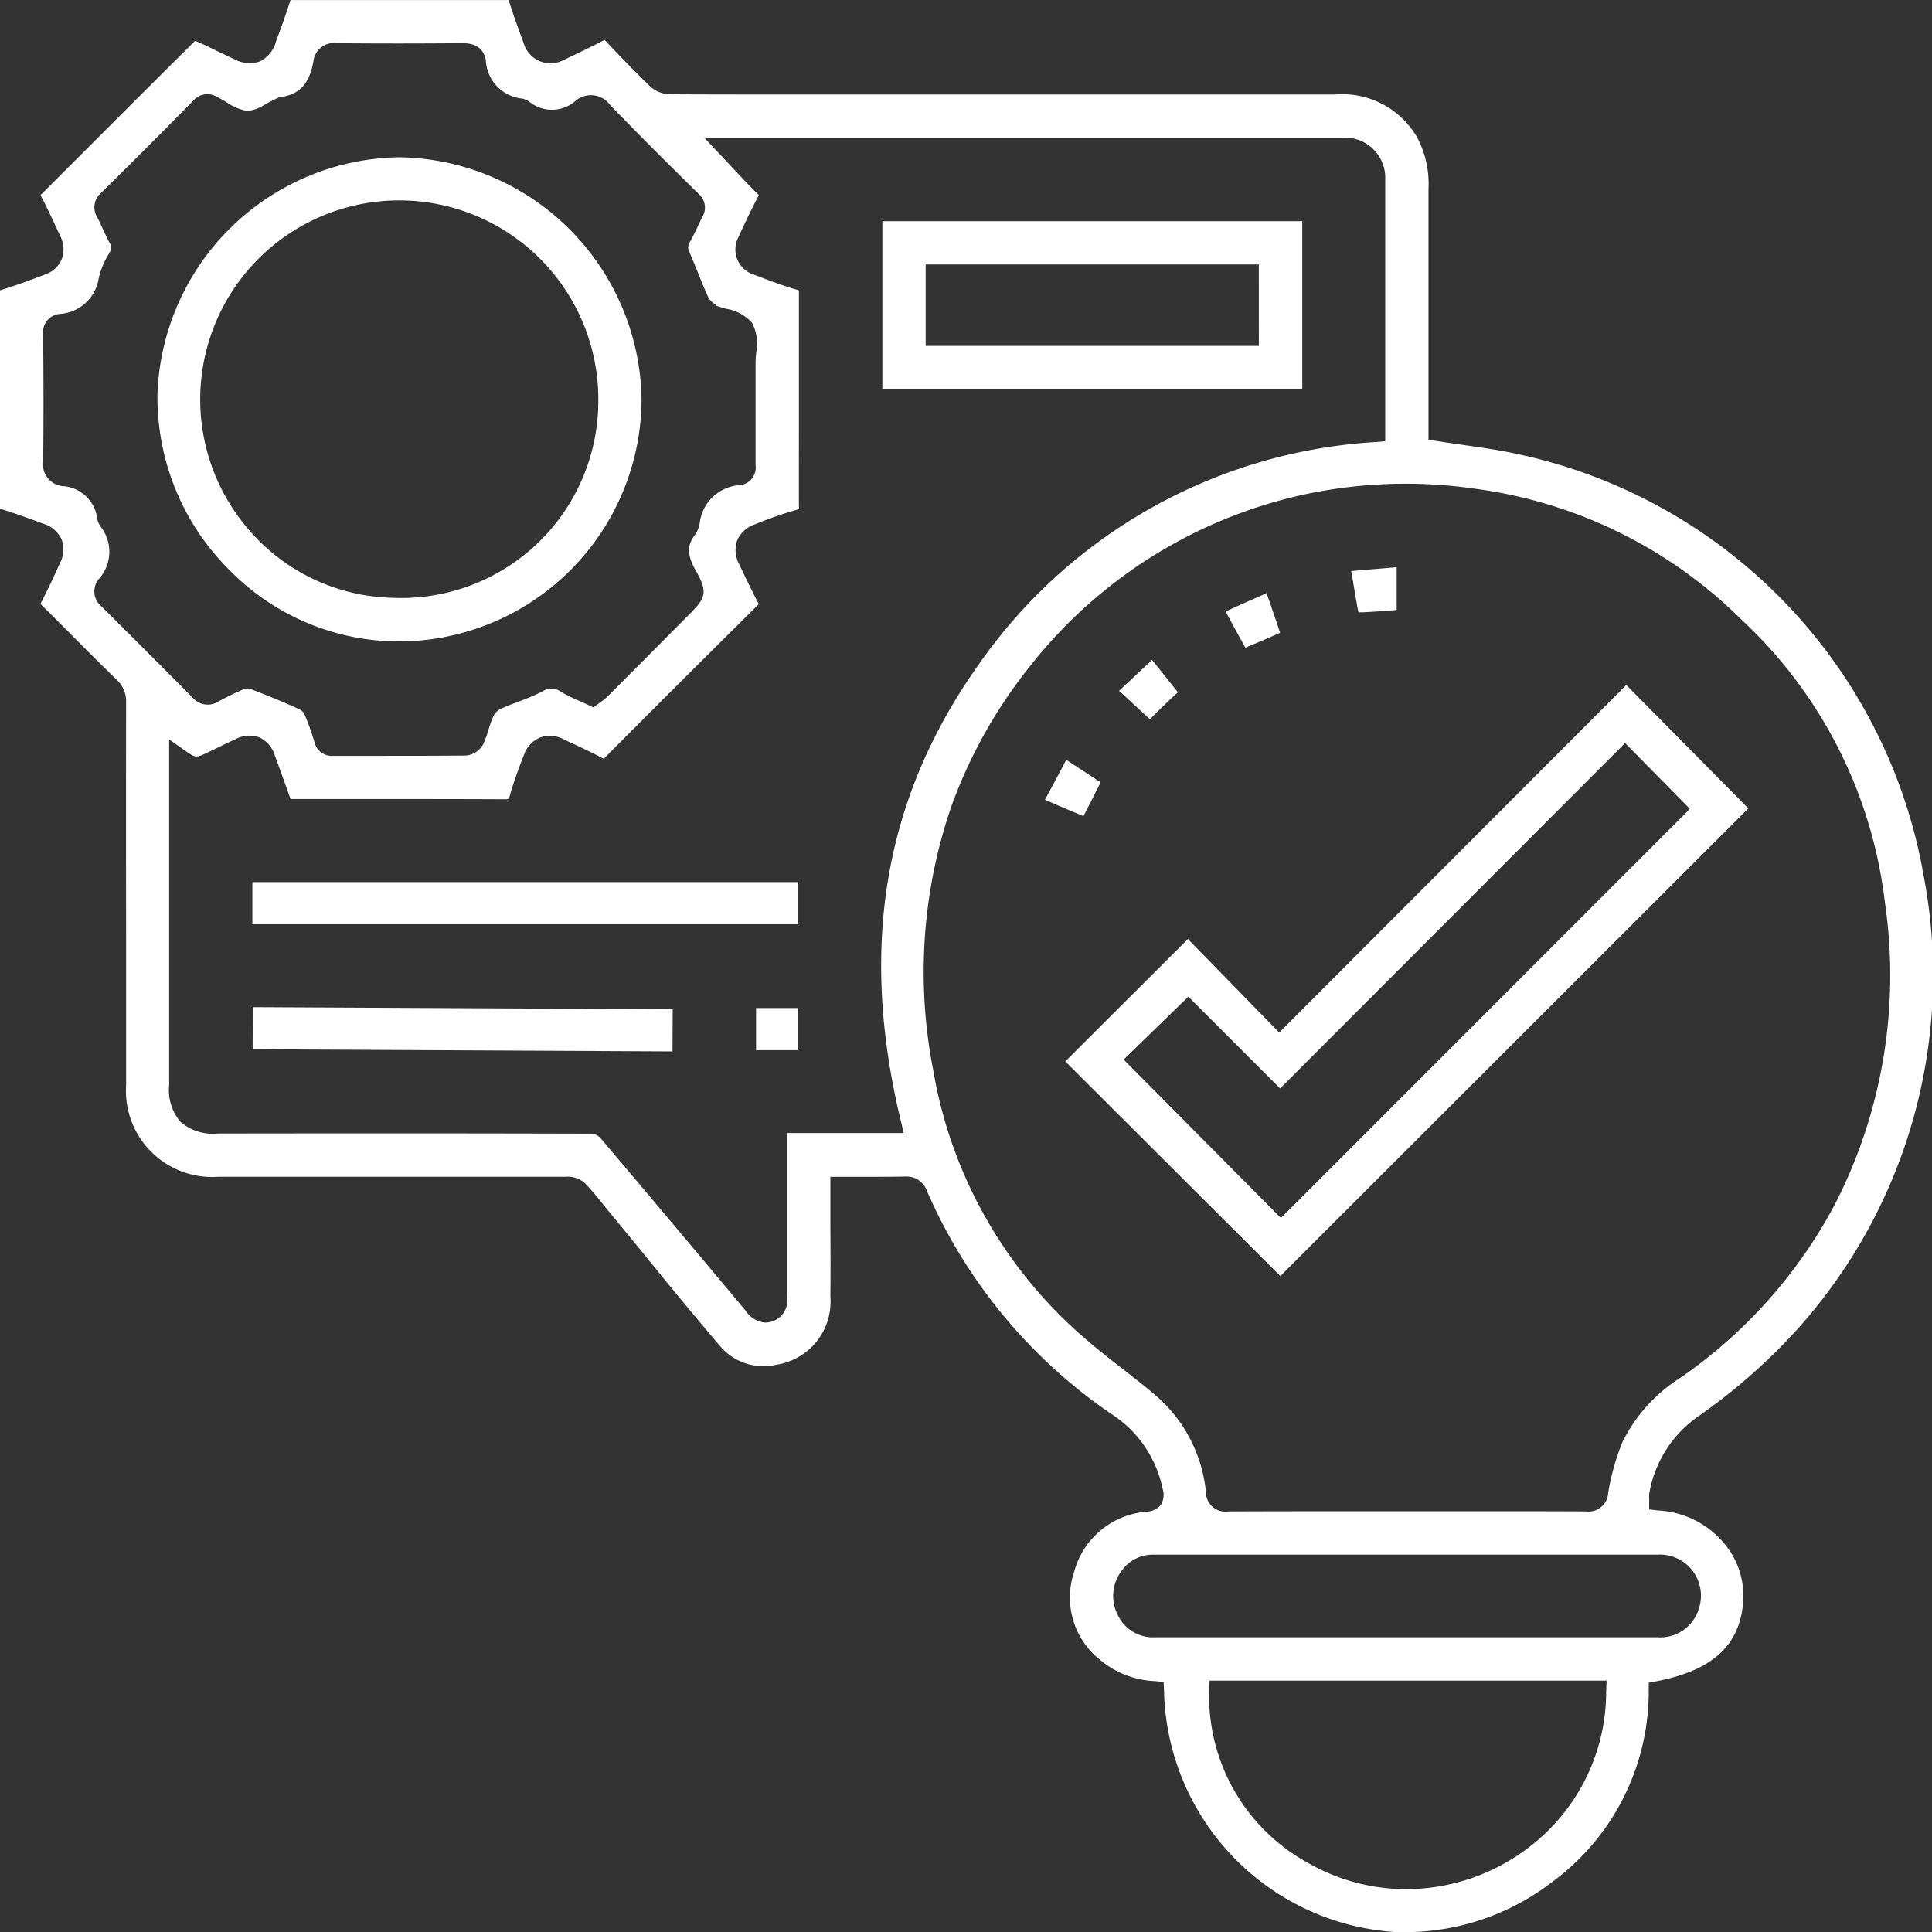 <svg xmlns="http://www.w3.org/2000/svg" xmlns:xlink="http://www.w3.org/1999/xlink" width="69.32" height="69.325" viewBox="0 0 69.32 69.325">
  <rect x="0" y="0" width="69.32" height="69.325" fill="#333333" stroke="none"/>
  <defs>
    <clipPath id="clip-path">
      <rect id="矩形_215" data-name="矩形 215" width="69.32" height="69.325" fill="#fff"/>
    </clipPath>
  </defs>
  <g id="组_102" data-name="组 102" clip-path="url(#clip-path)">
    <path id="路径_240" data-name="路径 240" d="M68.978,31.185A18.758,18.758,0,0,0,54.538,16.31c-.647-.147-1.3-.241-2-.341-.324-.046-.652-.093-.984-.146l-.3-.048V12.9q0-3.063,0-6.125a3.553,3.553,0,0,0-.4-1.834,3.1,3.1,0,0,0-2.946-1.552q-5.405,0-10.811,0H27.938c-1.274,0-2.593,0-3.89-.008a1.084,1.084,0,0,1-.706-.268c-.6-.578-1.164-1.17-1.642-1.673l-.009-.009c-.457.239-.928.463-1.382.68l-.109.052A1,1,0,0,1,18.806,1.6l-.131-.362C18.543.872,18.393.46,18.267.054,18.259.028,18.253.011,18.248,0h-.034C15.834,0,13.306,0,10.481,0a.316.316,0,0,0-.058,0s-.007.019-.015.044c-.163.514-.347,1.019-.506,1.445a1.122,1.122,0,0,1-.581.716,1.148,1.148,0,0,1-.935-.094c-.2-.091-.4-.187-.6-.284-.256-.125-.512-.25-.765-.357,0,0-.018,0-.033.005Q5.3,3.151,3.621,4.834l-.088.088Q2.516,5.939,1.5,6.954A.319.319,0,0,0,1.455,7s.011.024.029.06c.21.4.4.812.585,1.21l.094.2a1.029,1.029,0,0,1,.052.829.974.974,0,0,1-.575.539c-.548.215-1.092.407-1.617.571L0,10.421c0,.009,0,.02,0,.033,0,2.577,0,5.19,0,7.767,0,.012,0,.022,0,.03l.022.007c.523.159,1.038.349,1.536.533a1.049,1.049,0,0,1,.65.559,1.032,1.032,0,0,1-.052.844c-.24.531-.447.975-.677,1.417a.306.306,0,0,0-.024.056s.018.021.049.051q.546.541,1.087,1.086c.517.52,1.052,1.057,1.586,1.576a1.059,1.059,0,0,1,.348.827q-.006,4.154,0,8.307,0,2.711,0,5.423a3.09,3.09,0,0,0,3.3,3.284h3.969q4.247,0,8.492,0a.938.938,0,0,1,.7.227c.252.265.482.548.7.821l.224.275q.532.644,1.061,1.291l.087.107C23.962,46.057,24.9,47.2,25.84,48.3a2.03,2.03,0,0,0,2,.668,2.291,2.291,0,0,0,1.954-2.446c.008-.823.006-1.66,0-2.469V42.223l1.08,0c.558,0,1.084,0,1.614-.009h0a.767.767,0,0,1,.767.507,18.71,18.71,0,0,0,6.586,7.989,4.192,4.192,0,0,1,1.872,2.7.7.7,0,0,1-.057.575.686.686,0,0,1-.493.252,2.926,2.926,0,0,0-2.626,2.171,2.853,2.853,0,0,0,.96,3.168,3.258,3.258,0,0,0,1.954.742l.3.032.014.3a8.866,8.866,0,0,0,8.342,8.673h.109a8.665,8.665,0,0,0,5.491-1.81,8.48,8.48,0,0,0,3.449-6.849l0-.289.284-.054c1.985-.384,2.97-1.272,3.1-2.8a2.925,2.925,0,0,0-.43-1.808,3.306,3.306,0,0,0-2.627-1.52l-.311-.037v-.392a.892.892,0,0,1,.009-.208,4.228,4.228,0,0,1,1.778-2.755,21.413,21.413,0,0,0,2.492-2.042,19,19,0,0,0,5.522-17.581M3.654,21.765h0a.693.693,0,0,1-.122-.976,1.463,1.463,0,0,0,.077-1.9.654.654,0,0,1-.121-.288,1.327,1.327,0,0,0-1.258-1.161.784.784,0,0,1-.681-.888c.018-1.518.012-3.016,0-4.546a.659.659,0,0,1,.576-.741A1.51,1.51,0,0,0,3.543,9.974a2.874,2.874,0,0,1,.344-.835l.057-.105a.245.245,0,0,0,.006-.287c-.1-.182-.188-.373-.265-.542-.068-.148-.131-.286-.2-.417a.676.676,0,0,1,.146-.872C4.708,5.856,5.814,4.749,6.92,3.626a.669.669,0,0,1,.866-.152c.109.056.219.121.33.186a1.9,1.9,0,0,0,.76.321,1.451,1.451,0,0,0,.647-.243l.031-.017c.127-.068.259-.139.4-.2a.348.348,0,0,1,.121-.039c.679-.1,1.029-.481,1.172-1.29a.736.736,0,0,1,.823-.644c1.452.014,2.928.014,4.531,0,.489,0,.767.214.832.627a1.446,1.446,0,0,0,1.291,1.359A.668.668,0,0,1,19,3.654,1.282,1.282,0,0,0,20.67,3.6a.854.854,0,0,1,1.23.176c1.038,1.075,2.128,2.156,3.155,3.169a.65.65,0,0,1,.144.84c-.06.115-.115.233-.171.352-.08.17-.17.363-.275.545a.348.348,0,0,0-.013.375c.112.252.217.513.318.764.117.293.238.595.373.884a.834.834,0,0,0,.18.179c.036.03.072.06.106.091.1.036.223.07.322.1a1.586,1.586,0,0,1,.944.505,1.639,1.639,0,0,1,.148,1.084c-.01.119-.021.242-.021.353q0,.717,0,1.433c0,.745,0,1.49,0,2.235a.632.632,0,0,1-.556.72,1.544,1.544,0,0,0-1.45,1.377,1.051,1.051,0,0,1-.191.44c-.223.3-.3.631.043,1.233.453.792.369.993-.222,1.585l-1.333,1.34q-.8.808-1.608,1.614a1.8,1.8,0,0,1-.241.194c-.031.021-.06.042-.089.064l-.172.13-.194-.093c-.1-.046-.194-.089-.289-.131a5.737,5.737,0,0,1-.69-.342.563.563,0,0,0-.658-.008,7.623,7.623,0,0,1-.873.372c-.22.083-.435.165-.634.258a.592.592,0,0,0-.246.249,3.959,3.959,0,0,0-.176.482,5.006,5.006,0,0,1-.177.5.785.785,0,0,1-.636.439c-.963.009-1.941.01-2.889.01h-.1q-.888,0-1.776,0a.635.635,0,0,1-.668-.482,8.75,8.75,0,0,0-.365-1.018.407.407,0,0,0-.175-.169c-.557-.252-1.152-.5-1.768-.733a.347.347,0,0,0-.2,0,9.349,9.349,0,0,0-.946.456.709.709,0,0,1-.915-.137c-1-1.009-2.067-2.078-3.264-3.267M32.323,40.217h0l.1.435H28.242V42.08q0,2.2,0,4.4v.046a.8.8,0,0,1-.5.873.814.814,0,0,1-.282.054.922.922,0,0,1-.7-.417l-.667-.8c-1.491-1.779-3.032-3.617-4.559-5.415a.5.5,0,0,0-.292-.146c-4.87-.015-9.725-.011-13.41-.006a1.791,1.791,0,0,1-1.351-.414,1.747,1.747,0,0,1-.412-1.321V26.528l.556.392c.4.282.4.282.849.066l.209-.1c.25-.122.5-.243.755-.359a1.051,1.051,0,0,1,.867-.07,1.034,1.034,0,0,1,.556.649c.148.4.289.793.434,1.2l.129.362h2.84c1.59,0,3.217,0,4.821.008.172,0,.17,0,.208-.136.125-.434.282-.884.509-1.461a1.039,1.039,0,0,1,.566-.614,1.063,1.063,0,0,1,.851.056l.206.1c.367.169.784.362,1.176.572a.621.621,0,0,0,.06.029.5.5,0,0,0,.039-.036c1.664-1.672,3.41-3.415,5.5-5.487l.022-.023c0-.007-.007-.016-.012-.027-.247-.48-.483-.976-.686-1.4a1.061,1.061,0,0,1-.072-.864,1.051,1.051,0,0,1,.638-.574l.027-.01a13.626,13.626,0,0,1,1.508-.522l.04-.012c0-.017,0-.043,0-.084-.005-.99,0-1.98,0-2.97V12.993c0-.828,0-1.656,0-2.484a.737.737,0,0,0,0-.091.414.414,0,0,0-.05-.017c-.516-.146-1.019-.339-1.505-.526l-.052-.02A.944.944,0,0,1,26.5,8.5c.227-.507.462-.994.7-1.447A.35.35,0,0,0,27.226,7c-.006,0-.02-.021-.049-.05-.32-.318-.623-.642-.943-.984-.134-.144-.265-.284-.4-.425l-.564-.6H48.141a1.443,1.443,0,0,1,1.561,1.5c0,.082,0,.165,0,.247V15.83l-.323.028A18.715,18.715,0,0,0,35.04,23.95c-3.331,4.742-4.22,10.063-2.718,16.268M57.63,60.672A7.024,7.024,0,0,1,54.9,66.247a7.265,7.265,0,0,1-4.44,1.536,7.087,7.087,0,0,1-3.475-.913,6.833,6.833,0,0,1-3.6-6.234L43.4,60.3H57.645Zm1.88-4.894a1.474,1.474,0,0,1,1.442,1.948,1.44,1.44,0,0,1-1.473,1.018q-2.2,0-4.394,0l-4.53,0-.056,0H48.228q-3.385,0-6.772,0a1.4,1.4,0,0,1-1.352-.8,1.5,1.5,0,0,1,.173-1.628,1.356,1.356,0,0,1,1.1-.535h18.13ZM65.842,43.2A17.568,17.568,0,0,1,60.3,49.429a5.734,5.734,0,0,0-2.089,2.315,8.547,8.547,0,0,0-.509,1.812.706.706,0,0,1-.8.672c-1.639-.008-3.294-.007-4.9-.006H48.927c-1.59,0-3.233,0-4.85.007a.7.7,0,0,1-.808-.7,5.268,5.268,0,0,0-1.912-3.553c-.348-.293-.715-.579-1.071-.857l-.024-.018c-.467-.364-.951-.741-1.409-1.145A16.254,16.254,0,0,1,33.485,38.4a18.272,18.272,0,0,1,.638-9.435,17.584,17.584,0,0,1,2.855-5.091,17.163,17.163,0,0,1,9.668-6.1,17.383,17.383,0,0,1,6.333-.232,16.659,16.659,0,0,1,9.489,4.674A16.486,16.486,0,0,1,67.63,32.377,17.988,17.988,0,0,1,65.842,43.2" transform="translate(0 0.001)" fill="#fff"/>
    <path id="路径_241" data-name="路径 241" d="M159.871,91.458l-4.379-4.428L143.039,99.5l-3.276-3.355-4.4,4.392,7.717,7.7Zm-20.093,6.755,3.294,3.293,12.376-12.392,2.326,2.361L143.1,106.155l-5.643-5.685Z" transform="translate(-97.141 -62.453)" fill="#fff"/>
    <path id="路径_242" data-name="路径 242" d="M171.943,73.681a3.148,3.148,0,0,0,.319-.008c.32-.017.639-.042.956-.066l.093-.007V72.063l-1.63.138.028.165c.062.364.115.682.17,1,.023.128.045.255.064.316" transform="translate(-123.199 -51.713)" fill="#fff"/>
    <path id="路径_243" data-name="路径 243" d="M143.29,85.98c.222-.232.454-.454.661-.652l.062-.06c.091-.087.184-.172.28-.258l-.925-1.161-1.186,1.108.149.136c.336.308.65.6.959.885" transform="translate(-102.031 -60.171)" fill="#fff"/>
    <path id="路径_244" data-name="路径 244" d="M134.753,97.348l-.2-.132q-.518-.338-1.03-.674c-.243.462-.5.95-.765,1.433l.463.2c.313.134.617.264.919.386.194-.367.378-.736.573-1.126Z" transform="translate(-95.266 -69.279)" fill="#fff"/>
    <path id="路径_245" data-name="路径 245" d="M157.353,75.829c-.056-.159-.11-.314-.163-.469l-.221.1c-.388.17-.823.36-1.249.558.214.406.437.808.654,1.2l.054.1.123-.052c.4-.165.762-.319,1.124-.483-.1-.318-.213-.639-.322-.951" transform="translate(-111.746 -54.079)" fill="#fff"/>
    <path id="路径_246" data-name="路径 246" d="M112.11,34.13h15.066V28.1H112.11Zm13.509-1.553H113.664V29.653h11.954Z" transform="translate(-80.451 -20.165)" fill="#fff"/>
    <rect id="矩形_212" data-name="矩形 212" width="19.584" height="1.512" transform="translate(9.055 31.65)" fill="#fff"/>
    <rect id="矩形_213" data-name="矩形 213" width="1.512" height="15.065" transform="translate(9.064 37.648) rotate(-89.711)" fill="#fff"/>
    <rect id="矩形_214" data-name="矩形 214" width="1.511" height="1.511" transform="translate(27.128 36.168)" fill="#fff"/>
    <path id="路径_247" data-name="路径 247" d="M28.705,19.984h-.048a8.811,8.811,0,0,0-8.645,8.428,8.718,8.718,0,0,0,2.563,6.364,8.523,8.523,0,0,0,6.069,2.58,8.724,8.724,0,0,0,8.735-8.644,8.822,8.822,0,0,0-8.674-8.728m7.118,8.993a7.069,7.069,0,0,1-7,6.82c-.092,0-.184,0-.276-.005a7,7,0,0,1-5.107-2.272,7.142,7.142,0,1,1,12.381-4.542" transform="translate(-14.36 -14.341)" fill="#fff"/>
  </g>
</svg>
